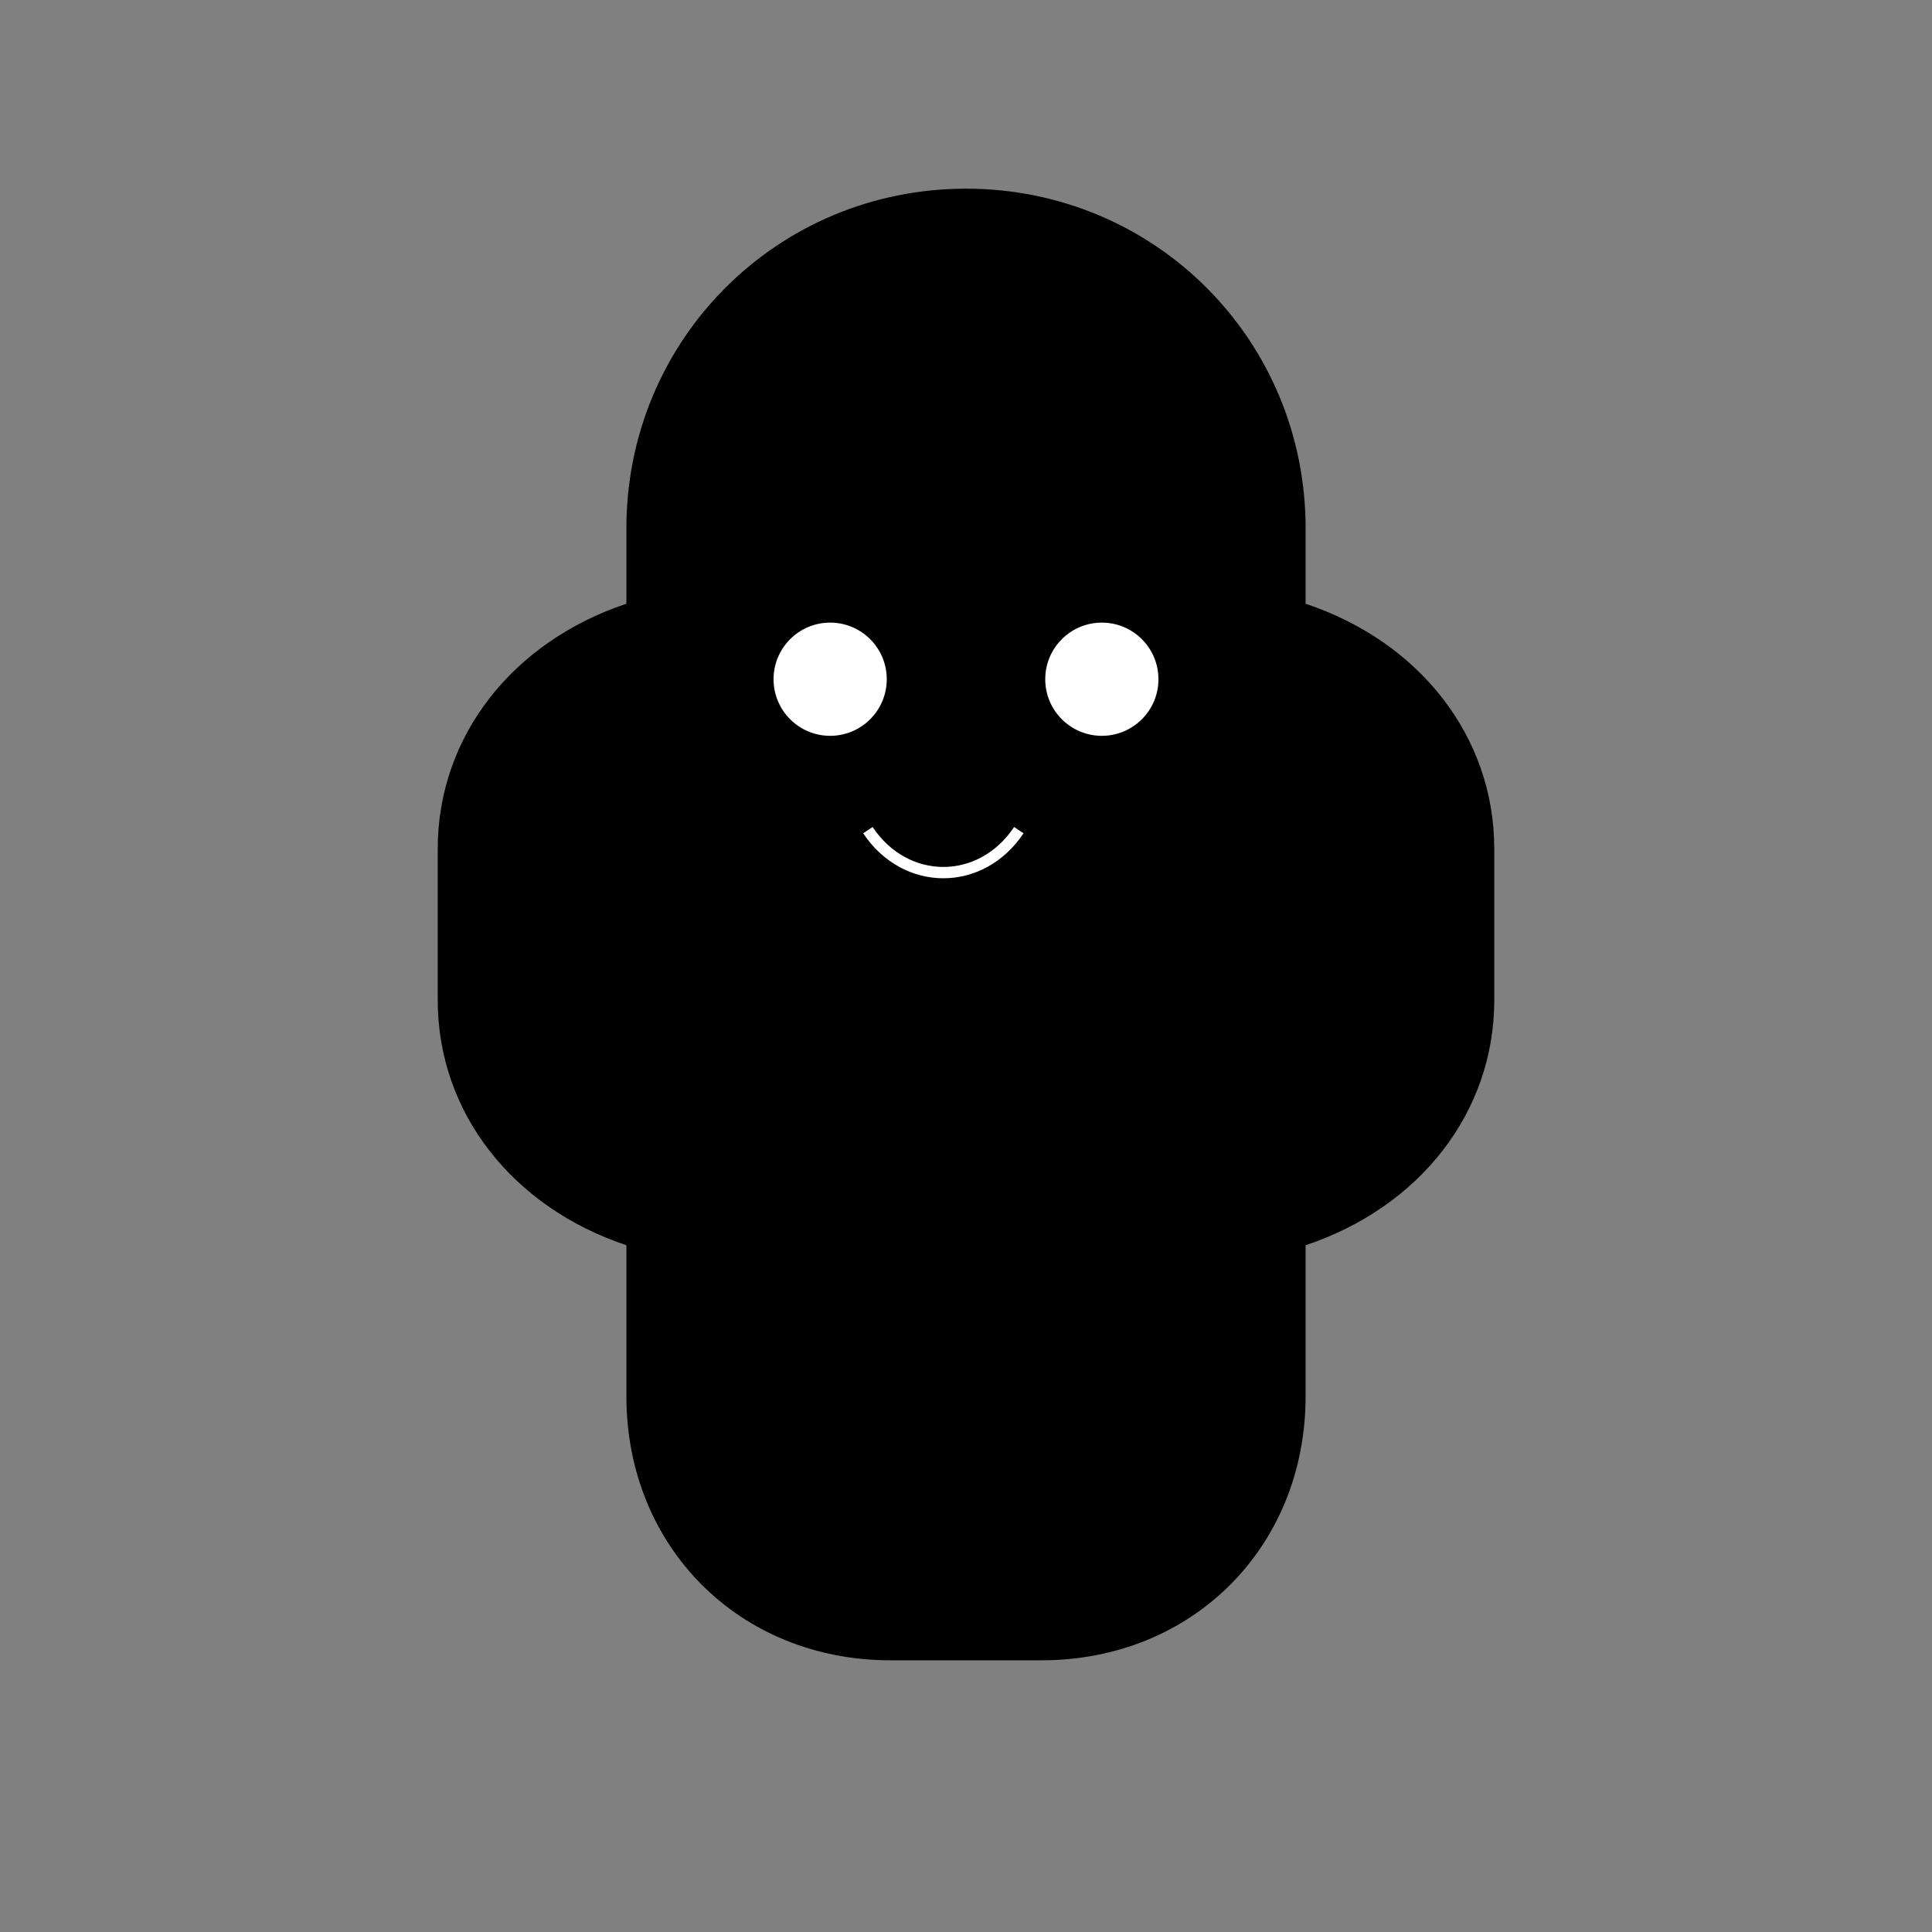 <svg xmlns="http://www.w3.org/2000/svg" viewBox="0 0 512 512">
  <rect x="0" y="0" width="512" height="512" fill="#808080" stroke="none"/>
  <path d="M256 50c-50 0-90 40-90 90v20c-30 10-50 35-50 65v40c0 30 20 55 50 65v40c0 40 30 70 70 70h40c40 0 70-30 70-70v-40c30-10 50-35 50-65v-40c0-30-20-55-50-65v-20c0-50-40-90-90-90z" fill="#000"/>
  <circle cx="220" cy="180" r="15" fill="#fff"/>
  <circle cx="292" cy="180" r="15" fill="#fff"/>
  <path d="M230 220c10 15 30 15 40 0" stroke="#fff" stroke-width="3" fill="none"/>
</svg>
